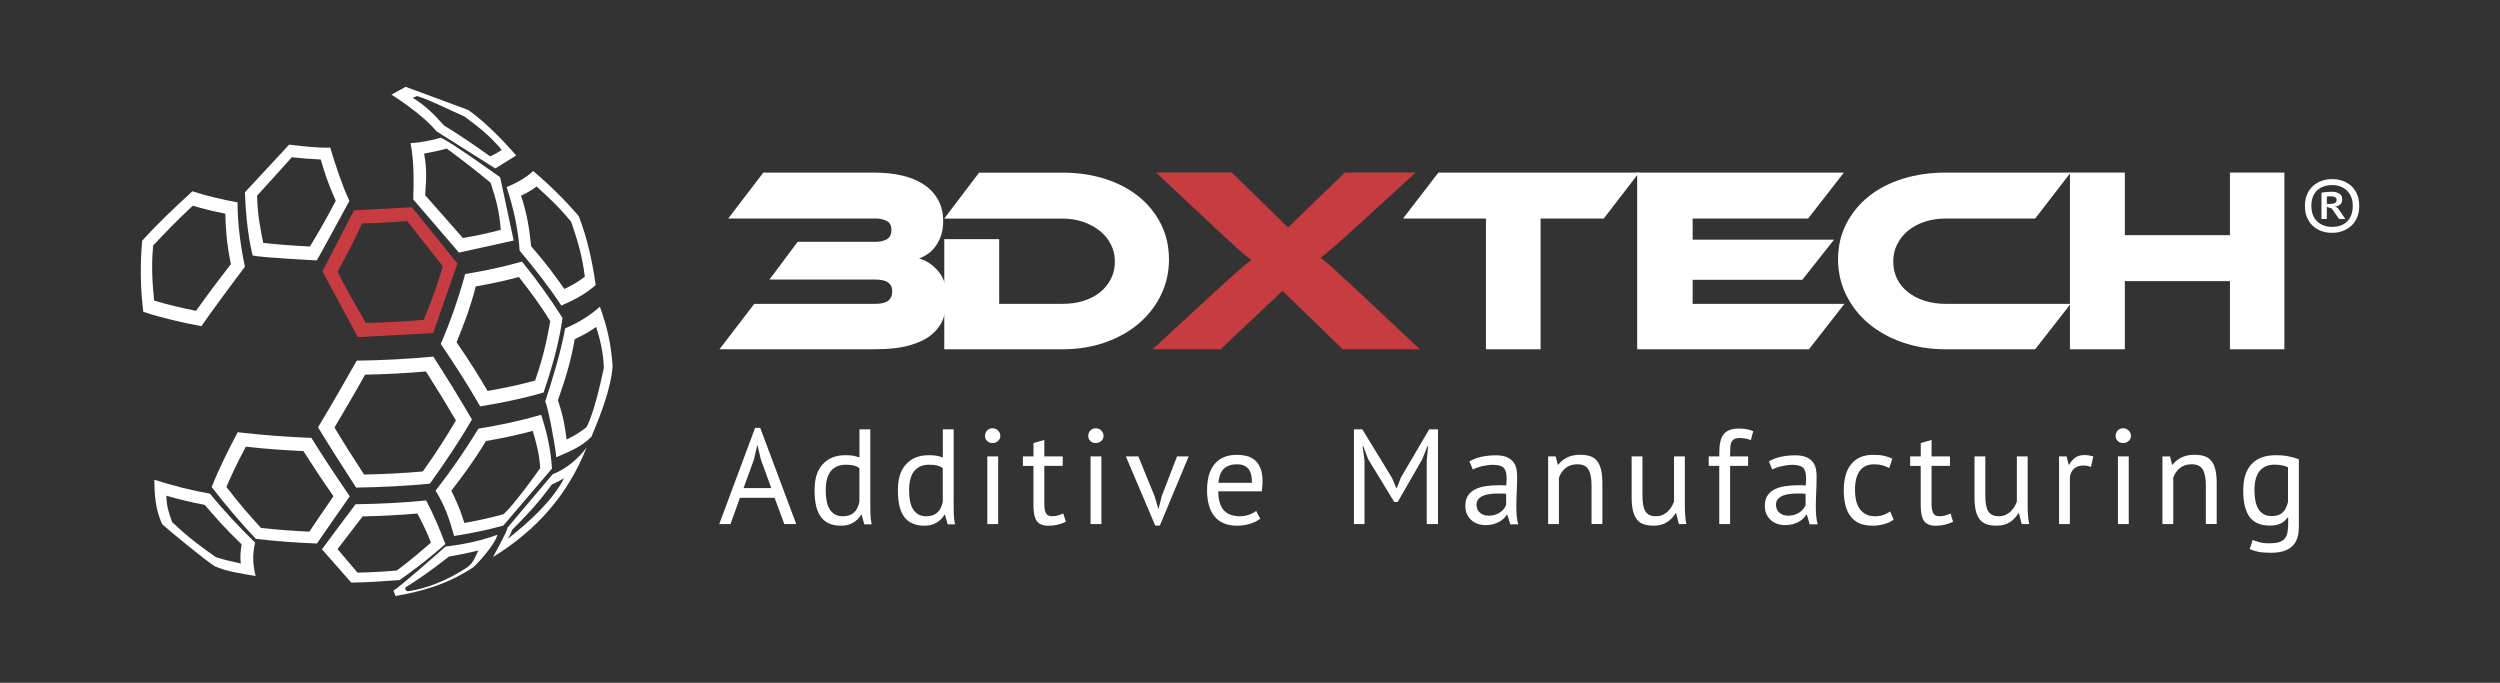 <?xml version="1.0" encoding="UTF-8"?>
<svg id="Layer_1" data-name="Layer 1" xmlns="http://www.w3.org/2000/svg" viewBox="0 0 900.15 245.86">
  <rect x="0" y="0" width="900.15" height="245.86" fill="#333333" stroke="none"/>
  <defs>
    <style>
      .cls-1 {
        fill: #fff;
      }

      .cls-2 {
        fill: #c73c40;
      }
    </style>
  </defs>
  <path class="cls-2" d="M146.6,79.57c4.66,6,5.93,7.61,12.85,16.27-1.63,5.39-3.37,11.04-6.9,19.31-6.77.6-13.77.98-20.84,1.13-3.55-6.15-6.68-11.57-10.16-18.44,3.02-5.54,5.89-10.85,8.82-17.38,5.51-.12,10.96-.42,16.22-.88M116.1,97.74l12.76,23.65,27.1-1.48,8.76-24.98-16.4-20.32-20.85,1.13-11.38,22Z"/>
  <path class="cls-1" d="M166.68,85.71c-2.65-3.03-5.32-6.05-7.99-9.07-1.86-2.11-3.73-4.23-5.6-6.35.43-6.12.63-9.56-.39-14.97,2.95-.53,5.69-1.14,8.17-1.82,4.97,3.7,9.72,7.26,15.78,12.31,1.97,6.12,3.09,9.73,3.66,16.93-4.11,1.13-8.69,2.12-13.65,2.97M158.75,49.58c-3.1.91-7.07,1.73-10.93,1.98,1.31,6.53,1.16,13.61.98,20.25,2.38,2.78,16.45,19.14,16.45,19.14l19.7-4.35-4.86-22.76s-17.62-12.68-21.34-14.25"/>
  <path class="cls-1" d="M159.86,45.15c-3.87-4.23-6.23-6.79-11.22-9.93.07-.05,1.47-.59,1.54-.64,5.47,1.78,9.83,4.17,17.06,7.38,5.56,4.17,8.8,6.59,13.39,12-1.13.81-2.51,1.6-4.12,2.36-4.63-3.3-9.51-6.75-16.65-11.17M185.84,55.99s-8.75-10.49-17.33-16.43l-22.46-8.3-5.11,2.83s10.94,6.75,16.2,13.17l21.19,13.39,7.52-4.66Z"/>
  <path class="cls-1" d="M203.18,104.04c-3.04-4.35-6.32-8.95-11.93-15.37-.6-5.5-1.27-11.2-3.65-18.19,2.2-1.05,4.08-2.16,5.6-3.32,4.15,3.74,8.11,7.4,12.42,12.65,1.93,5.59,3.9,11.39,4.96,19.8-1.91,1.54-4.39,3.02-7.4,4.44M182.41,67.38c2.47,7.54,4.15,14.96,4.69,22.88,5.35,6.34,10.45,12.83,15.01,19.75,4.47-1.93,8.74-4.1,12.37-7.4-1.2-8.53-2.98-16.71-6.09-24.78-5.03-5.86-10.5-11.25-16.4-16.25-2.89,2.62-6,4.26-9.58,5.8"/>
  <path class="cls-1" d="M186.82,99.73c3.82,4.92,7.47,9.66,11.31,15.92-1.12,6.11-2.33,12.49-5.45,21.36-5.14,1.42-10.89,2.68-17.12,3.76-3.28-5.55-5.51-9.27-11.17-17.54,2.53-6.26,4.93-12.26,6.92-20.11,5.62-.97,10.82-2.11,15.5-3.39M172.89,146.32c7.71-1.25,15.34-2.81,22.83-5,2.98-8.75,5.54-17.67,6.83-26.84-4.5-7.04-9.32-13.82-14.61-20.31-6.72,1.96-13.54,3.36-20.45,4.5-2.35,8.6-5.26,16.96-8.78,25.16,4.95,7.36,9.8,14.79,14.18,22.49"/>
  <path class="cls-1" d="M131.09,170.87c-3.96-6.13-6.93-10.75-10.66-16.95,2.68-4.49,6.54-11.01,11.04-19.02,7.43-.15,14.8-.53,21.9-1.15,3.14,4.98,6.43,10.21,10.79,17.66-3.21,5.34-6.59,10.92-11.93,18.35-6.88.6-13.99.97-21.14,1.11M156.01,128.4c-9.16.86-18.36,1.34-27.56,1.46-4.56,8.06-9.18,16.08-13.94,24,4.45,7.31,9.04,14.52,13.72,21.7,8.87-.13,17.71-.58,26.54-1.4,5.39-7.5,10.53-15.14,15.16-23.12-4.48-7.63-9.09-15.2-13.92-22.64"/>
  <path class="cls-1" d="M94.78,87.48c-1.06-5.17-2.1-10.55-2.22-17.03,7.27-7.97,9.52-10.46,12.5-13.82,3.36.37,6.87.63,10.44.8,1.16,4.03,2.47,8.34,5.39,14.85-2.34,4.45-4.82,9.13-9.29,16.47-5.74-.26-11.38-.69-16.81-1.27M90.98,91.99c2.93.76,23.08,1.77,23.08,1.77.11,0,11.65-21.24,11.74-21.41-2.8-6.16-4.97-12.73-6.89-19.2-4.8.24-14.79-1.08-14.79-1.08l-15.93,17.16c.45,14.57,2.8,22.76,2.8,22.76"/>
  <path class="cls-1" d="M93.97,190.09c-3.92-4.31-7.66-8.46-12.45-14.77,1.63-3.75,3.41-7.77,7-14.48,6.68.74,13.65,1.27,20.74,1.58,3.45,5.4,5.91,9.21,10.8,16.25-5.93,8.63-7.11,10.38-8.67,12.76-5.95-.27-11.8-.72-17.42-1.34M125.93,178.7c-4.73-6.94-9.4-13.91-13.82-21.04-8.88-.32-17.7-1.01-26.52-2.03-3.41,6.46-6.68,12.95-9.38,19.73,5.02,6.46,10.26,12.72,15.92,18.66,7.31.86,14.64,1.4,21.99,1.67,3.89-5.69,7.86-11.33,11.8-16.98"/>
  <path class="cls-1" d="M55.15,88.4c3.82-4.07,7.82-8.32,14.27-14.34,3.51,1.07,7.43,2.04,11.7,2.88.15,5.03.4,10.35,2.01,18.15-4.56,5.95-8.25,10.77-12.54,16.83-5.52-1.08-10.59-2.33-15.09-3.7-.57-5.91-1.11-12.07-.35-19.82M51.6,112.29c6.85,2.22,13.84,3.85,20.91,5.15,5.09-7.22,10.33-14.35,15.67-21.41-1.59-7.71-2.64-15.28-2.65-23.16-5.5-1.02-10.93-2.27-16.26-3.99-6.23,5.74-12.44,11.5-18.09,17.82-.74,8.57-.65,17.06.42,25.59"/>
  <path class="cls-1" d="M86.71,202.9c-3.26-.68-6.27-1.44-8.97-2.28-4.72-3.32-9.6-6.77-15.74-12.63-1.32-3.63-2.01-5.61-2.1-9.51,4.16,1.23,8.8,2.34,13.82,3.32,3.57,4.14,7.61,8.81,13.28,14.19-.34,2.23-.64,4.53-.28,6.91M91.85,195.38c-5.71-5.6-11.21-11.41-16.23-17.62-6.8-1.21-13.52-2.92-20.07-5.03.12,5.8.39,10.55,2.82,15.99,2.59,2.37,14.95,12.56,18.86,15.11,4.14,1.97,10.27,2.75,14.8,3.58-1.03-4.26-1.18-7.74-.17-12.02"/>
  <path class="cls-1" d="M214.67,117.7c1.31,4.28,2.54,8.83,2.76,14.77-3.43,16.25-5.85,20.64-6.28,21.34-1.83,1.54-4.23,3.03-7.16,4.45-.43-3.86-1.06-8.07-3.11-14.17,2.12-6.02,4.48-12.85,6.05-21.97,3.04-1.4,5.64-2.88,7.74-4.43M220.56,131.74c-.49-7.65-1.94-14.08-4.57-21.32-3.72,3.37-7.88,5.81-12.49,7.8-1.65,8.92-4.43,17.82-7.23,26.45.71,0,3.81,16.45,4.02,19.96,4.63-2,9.04-3.7,12.66-7.37,3.1-7.41,7.14-17.47,7.62-25.53"/>
  <path class="cls-1" d="M142.79,205.43c-4.57.4-9.3.66-14.07.75-2.38-2.83-4.79-5.65-7.19-8.47,3.02-3.93,6.05-7.84,9.05-11.78,6.68-.13,13.31-.48,19.71-1.03,1.85,3.54,3.59,6.94,4.86,10.49-8.02,6.98-11.48,9.45-12.36,10.05M160.36,195.89c-2.07-5.42-4.19-10.55-6.92-15.69-8.45.81-16.93,1.25-25.42,1.36-4.05,5.4-8.11,10.79-12.1,16.22,1.83,2.1,3.67,4.17,5.51,6.26,1.69,1.91,3.37,3.83,5.05,5.73,5.8-.07,11.61-.48,17.4-.91,5.77-4.05,11.21-8.28,16.48-12.97"/>
  <path class="cls-1" d="M168.32,204.21c-8,5.31-15.02,7.6-20.91,8.62-1.29.29-1.57-.69-1.5-1.26,3.89-2.38,10.1-6.69,15.73-11.16,3.8-.65,7.36-1.39,10.64-2.21-1.07,1.84-1.56,4.17-3.96,6.01M179.06,192.52c-7.66,3.11-18.65,4.28-18.65,4.28,0,0-16.79,14.94-18.75,15.82l.77,1.99c8.78-1.59,18.11-3.88,27.77-10.22,1.21-.76,8.43-8.75,8.86-11.86"/>
  <path class="cls-1" d="M182.94,193.94c.52-.92,1.01-1.97,1.5-3.21,4.4-4.43,8.96-9.04,14.22-16.25,1.62-.74,3.11-1.5,4.45-2.28-4.34,8.35-12.88,15.98-20.17,21.74M198.99,170.75l-16.28,19.27c.09,1.08-5.21,10.55-5.21,10.55,15.8-9.77,26.88-22.31,33.73-39.47-2.94,4.03-7.48,7.83-12.24,9.65"/>
  <path class="cls-1" d="M167.18,188.29c-.96-3.15-1.98-6.2-4.67-11.61,4.07-5.29,7.95-10.42,12.48-17.89,6.1-1.04,11.76-2.26,16.83-3.65,1.27,4.27,2.41,8.42,2.68,13.41-8.87,12.51-12.47,15.96-13.21,16.6-4.23,1.19-8.97,2.24-14.11,3.14M198.75,168.7c-.42-6.67-1.8-13.03-3.91-19.35-7.42,2.16-14.93,3.75-22.56,4.98-4.74,7.72-9.88,15.2-15.45,22.35,3.32,5.24,5.12,10.6,6.67,16.32,5.98-.96,11.91-2.13,17.73-3.77l17.53-20.53Z"/>
  <path class="cls-1" d="M271.62,109.4h43.55c2.15,0,3.71-.38,4.66-1.14.95-.76,1.43-1.87,1.43-3.33s-.48-2.46-1.43-3.18-2.51-1.09-4.66-1.09h-38.13l10.17-13.6h28.24c1.46,0,2.74-.3,3.85-.91,1.11-.6,1.66-1.72,1.66-3.37s-.57-2.67-1.71-3.24c-1.14-.57-2.41-.86-3.8-.86h-53.25l12.65-16.54h39.75c3.8,0,7.24.36,10.32,1.09,3.08.73,5.71,1.84,7.89,3.33,2.18,1.49,3.86,3.33,5.03,5.52,1.18,2.18,1.76,4.74,1.76,7.66,0,1.9-.25,3.58-.76,5.04-.51,1.46-1.16,2.74-1.95,3.85-.8,1.11-1.71,2.03-2.76,2.76-1.04.73-2.11,1.28-3.19,1.66,2.79.83,5.15,2.45,7.08,4.85,1.93,2.41,2.9,5.51,2.9,9.32,0,2.67-.41,5.12-1.24,7.37-.82,2.25-2.22,4.2-4.19,5.84-1.96,1.66-4.61,2.95-7.94,3.9-3.33.95-7.5,1.43-12.51,1.43h-56l12.55-16.36Z"/>
  <path class="cls-1" d="M420.91,93.33c0,4.63-.97,8.92-2.9,12.89s-4.6,7.38-7.99,10.27c-3.39,2.88-7.43,5.15-12.12,6.8-4.69,1.65-9.8,2.47-15.31,2.47h-42.6v-39.65h19.78v23.3h22.82c2.73,0,5.25-.36,7.56-1.09,2.31-.73,4.29-1.76,5.94-3.09,1.65-1.33,2.95-2.93,3.9-4.8.95-1.87,1.43-3.94,1.43-6.23s-.48-4.28-1.43-6.18c-.95-1.9-2.29-3.54-4-4.9-1.71-1.37-3.71-2.44-5.99-3.23-2.29-.8-4.75-1.19-7.42-1.19h-42.6l12.55-16.54h30.05c5.58,0,10.71.76,15.41,2.28,4.69,1.52,8.73,3.66,12.12,6.42,3.39,2.76,6.04,6.06,7.94,9.89,1.9,3.84,2.85,8.04,2.85,12.6"/>
  <path class="cls-2" d="M509.71,62.14l-20.07,18.35c-2.23,2.03-4.09,3.73-5.61,5.09-1.52,1.37-2.82,2.51-3.9,3.43-1.08.92-1.98,1.68-2.71,2.28-.73.61-1.38,1.13-1.95,1.57.57.38,1.2.85,1.9,1.42.7.57,1.61,1.38,2.76,2.43,1.14,1.04,2.57,2.36,4.28,3.94,1.71,1.59,3.87,3.58,6.46,5.99l20.36,19.12h-27.77l-21.68-21.02-22.34,21.02h-24.44l20.73-19.12c2.41-2.22,4.44-4.07,6.08-5.56,1.65-1.49,3.02-2.71,4.09-3.66,1.08-.95,1.98-1.71,2.71-2.28.73-.57,1.38-1.08,1.95-1.52-.57-.45-1.21-.93-1.9-1.48-.7-.54-1.59-1.3-2.66-2.29-1.08-.98-2.44-2.22-4.09-3.71-1.65-1.49-3.71-3.41-6.18-5.75l-19.49-18.26h27.3l20.25,19.78,20.44-19.78h25.49Z"/>
  <polygon class="cls-1" points="590.19 62.14 577.44 78.69 554.71 78.69 554.71 125.76 535.03 125.76 535.03 78.69 505.17 78.69 517.91 62.14 590.19 62.14"/>
  <polygon class="cls-1" points="664.11 109.4 651.33 125.76 589.48 125.76 589.48 62.14 663.91 62.14 651.04 78.68 609.45 78.68 609.45 86.29 660.36 86.29 648.93 100.74 609.45 100.74 609.45 109.4 664.11 109.4"/>
  <path class="cls-1" d="M745.55,109.4l-12.77,16.36h-32.27c-5.57,0-10.73-.83-15.46-2.47-4.74-1.65-8.82-3.92-12.24-6.8-3.43-2.88-6.11-6.3-8.07-10.27-1.95-3.96-2.93-8.26-2.93-12.89s.98-8.86,2.93-12.69c1.95-3.83,4.64-7.13,8.07-9.89,3.43-2.76,7.51-4.88,12.24-6.37,4.74-1.49,9.89-2.23,15.46-2.23h45.04l-12.77,16.54h-32.27c-2.69,0-5.19.38-7.49,1.14-2.31.76-4.29,1.83-5.96,3.19-1.66,1.36-2.97,2.99-3.94,4.89-.96,1.9-1.44,4-1.44,6.28s.47,4.36,1.4,6.23c.92,1.87,2.24,3.47,3.94,4.8,1.7,1.33,3.7,2.36,6,3.09,2.3.73,4.8,1.09,7.49,1.09h45.04Z"/>
  <polygon class="cls-1" points="822.51 125.76 802.92 125.76 802.92 101.22 765.07 101.22 765.07 125.76 745.3 125.76 745.3 62.14 765.07 62.14 765.07 84.67 802.92 84.67 802.92 62.14 822.51 62.14 822.51 125.76"/>
  <path class="cls-1" d="M829.9,74.16c0-1.56.26-2.94.78-4.15.52-1.2,1.22-2.22,2.12-3.03.9-.81,1.94-1.43,3.12-1.86,1.18-.43,2.44-.64,3.76-.64s2.63.22,3.82.64c1.2.43,2.23,1.05,3.12,1.86.89.82,1.58,1.83,2.09,3.03.51,1.2.75,2.59.75,4.15s-.25,2.94-.77,4.14c-.51,1.21-1.22,2.22-2.12,3.03-.9.82-1.94,1.44-3.11,1.87-1.18.42-2.44.63-3.77.63s-2.66-.21-3.84-.63c-1.18-.43-2.21-1.05-3.09-1.87-.89-.81-1.58-1.83-2.09-3.03-.51-1.2-.76-2.58-.76-4.14M832.23,74.16c0,1.26.2,2.37.59,3.31.39.94.92,1.72,1.6,2.34.68.62,1.47,1.09,2.38,1.41.91.32,1.88.48,2.88.48,1.06,0,2.05-.16,2.96-.46.91-.3,1.7-.76,2.36-1.39.66-.62,1.18-1.4,1.56-2.34s.57-2.05.57-3.34-.2-2.37-.59-3.31c-.39-.93-.93-1.71-1.6-2.34s-1.47-1.09-2.36-1.41c-.9-.32-1.86-.48-2.9-.48s-2.08.16-2.99.48c-.91.32-1.7.79-2.36,1.41-.66.62-1.18,1.4-1.55,2.34-.37.94-.55,2.04-.55,3.31M835.88,69.41c.39-.12.95-.22,1.66-.28.72-.06,1.39-.09,2.03-.09,1.03,0,1.92.21,2.66.63.74.43,1.1,1.16,1.1,2.21,0,.78-.25,1.38-.76,1.79-.5.41-1.12.65-1.86.7l1.03.51,2.73,3.98h-2.25l-2.66-3.8-1.77-.55v4.35h-1.92v-9.46ZM839.17,70.68c-.27,0-.53,0-.77.02-.25,0-.45.06-.59.12v2.6h1.26c.72,0,1.27-.11,1.66-.33.4-.22.59-.59.59-1.14,0-.85-.71-1.27-2.14-1.27"/>
  <path class="cls-1" d="M278.92,179.25h-12.51l-3.39,9.45h-4.05l12.91-34.64h1.85l12.96,34.64h-4.29l-3.49-9.45ZM267.72,175.74h9.99l-3.78-10.38-1.21-5.16h-.05l-1.21,5.26-3.73,10.28Z"/>
  <path class="cls-1" d="M313.35,180.32c0,1.65.02,3.16.05,4.51.03,1.35.18,2.68.44,3.97h-2.63l-.97-3.46h-.2c-.65,1.14-1.59,2.08-2.82,2.83-1.24.74-2.68,1.12-4.34,1.12-3.25,0-5.66-1.02-7.23-3.07-1.58-2.05-2.36-5.24-2.36-9.6s.98-7.31,2.95-9.48c1.97-2.16,4.67-3.24,8.11-3.24,1.2,0,2.15.06,2.85.19.69.13,1.45.34,2.26.63v-10.13h3.9v25.73ZM303.5,185.88c1.66,0,2.97-.43,3.94-1.29.97-.86,1.65-2.17,2-3.92v-12.08c-.58-.46-1.25-.78-2-.97-.74-.2-1.74-.29-2.97-.29-2.24,0-3.99.74-5.26,2.22-1.26,1.48-1.9,3.84-1.9,7.09,0,1.33.11,2.57.32,3.71.21,1.14.56,2.11,1.04,2.92.49.81,1.13,1.45,1.93,1.92.8.47,1.76.71,2.9.71"/>
  <path class="cls-1" d="M343.36,180.32c0,1.65.01,3.16.05,4.51.03,1.35.17,2.68.44,3.97h-2.63l-.97-3.46h-.19c-.65,1.14-1.6,2.08-2.82,2.83-1.24.74-2.68,1.12-4.34,1.12-3.25,0-5.66-1.02-7.24-3.07-1.58-2.05-2.36-5.24-2.36-9.6s.98-7.31,2.95-9.48c1.96-2.16,4.67-3.24,8.11-3.24,1.2,0,2.15.06,2.85.19.7.13,1.45.34,2.27.63v-10.13h3.9v25.73ZM333.52,185.88c1.66,0,2.97-.43,3.94-1.29.97-.86,1.64-2.17,2-3.92v-12.08c-.59-.46-1.25-.78-2-.97-.75-.2-1.74-.29-2.97-.29-2.24,0-4,.74-5.26,2.22-1.26,1.48-1.9,3.84-1.9,7.09,0,1.33.11,2.57.32,3.71.21,1.14.56,2.11,1.05,2.92.49.81,1.13,1.45,1.92,1.92s1.77.71,2.9.71"/>
  <path class="cls-1" d="M354.66,156.93c0-.74.25-1.39.76-1.93.51-.53,1.14-.8,1.92-.8s1.45.27,2,.8c.55.54.83,1.18.83,1.93s-.28,1.37-.83,1.85c-.55.49-1.22.74-2,.74s-1.42-.24-1.92-.74c-.51-.48-.76-1.1-.76-1.85M355.49,164.34h3.9v24.36h-3.9v-24.36Z"/>
  <path class="cls-1" d="M368.31,164.34h3.8v-4.82l3.9-1.12v5.94h6.63v3.41h-6.63v13.5c0,1.69.21,2.88.63,3.58.42.7,1.14,1.05,2.14,1.05.85,0,1.56-.09,2.14-.27.58-.18,1.24-.41,1.95-.7l.88,2.97c-.88.42-1.83.76-2.88,1.03-1.03.25-2.16.39-3.36.39-1.99,0-3.38-.56-4.19-1.68-.81-1.13-1.22-3-1.22-5.63v-14.23h-3.8v-3.41Z"/>
  <path class="cls-1" d="M391.84,156.93c0-.74.25-1.39.75-1.93.51-.53,1.14-.8,1.93-.8s1.45.27,2,.8c.55.54.82,1.18.82,1.93s-.27,1.37-.82,1.85c-.55.49-1.22.74-2,.74s-1.42-.24-1.93-.74c-.5-.48-.75-1.1-.75-1.85M392.67,164.34h3.9v24.36h-3.9v-24.36Z"/>
  <polygon class="cls-1" points="415.71 178.62 417.08 183.25 417.13 183.25 418.34 178.52 423.8 164.34 427.99 164.34 417.61 189.24 415.95 189.24 405.38 164.34 409.87 164.34 415.71 178.62"/>
  <path class="cls-1" d="M453.76,186.75c-.97.78-2.2,1.39-3.68,1.85-1.48.46-3.05.69-4.7.69-1.85,0-3.46-.31-4.83-.91-1.37-.6-2.48-1.46-3.36-2.58-.88-1.12-1.53-2.46-1.95-4.02-.42-1.56-.63-3.31-.63-5.26,0-4.16.92-7.32,2.78-9.5,1.85-2.17,4.5-3.26,7.94-3.26,1.1,0,2.21.12,3.31.36,1.1.25,2.09.71,2.97,1.39.88.68,1.6,1.65,2.15,2.9s.83,2.9.83,4.95c0,1.07-.1,2.26-.29,3.55h-15.64c0,1.43.15,2.7.44,3.8.29,1.11.74,2.04,1.36,2.81.62.76,1.42,1.35,2.41,1.75.99.4,2.2.61,3.63.61,1.1,0,2.21-.19,3.31-.58,1.1-.39,1.93-.85,2.48-1.36l1.46,2.82ZM445.38,167.17c-1.92,0-3.45.5-4.61,1.51-1.15,1.01-1.84,2.73-2.07,5.16h12.08c0-2.46-.47-4.2-1.42-5.19-.94-.99-2.27-1.49-3.99-1.49"/>
  <polygon class="cls-1" points="513.71 165.8 514.2 160.68 513.96 160.68 512.1 165.36 503.24 180.76 502.02 180.76 492.62 165.32 490.86 160.68 490.62 160.68 491.3 165.75 491.3 188.7 487.5 188.7 487.5 154.59 490.52 154.59 501.19 172.04 502.8 175.84 502.89 175.84 504.41 171.94 514.59 154.59 517.76 154.59 517.76 188.7 513.71 188.7 513.71 165.8"/>
  <path class="cls-1" d="M529.06,166.14c1.23-.74,2.67-1.3,4.31-1.66,1.64-.36,3.35-.54,5.14-.54,1.69,0,3.04.23,4.07.68,1.02.46,1.8,1.05,2.34,1.78.54.73.9,1.53,1.08,2.41.17.87.26,1.75.26,2.63,0,1.95-.05,3.85-.15,5.7-.09,1.85-.14,3.61-.14,5.26,0,1.2.05,2.34.14,3.41.1,1.08.28,2.06.54,2.97h-2.87l-1.02-3.41h-.24c-.29.46-.66.9-1.1,1.34-.44.43-.97.82-1.58,1.16-.62.34-1.33.63-2.15.86s-1.74.34-2.77.34-2.01-.16-2.9-.48c-.9-.33-1.67-.79-2.32-1.39s-1.16-1.32-1.53-2.17c-.38-.84-.56-1.8-.56-2.87,0-1.43.29-2.62.87-3.58.59-.96,1.41-1.72,2.46-2.29,1.06-.57,2.32-.97,3.8-1.22,1.48-.24,3.11-.36,4.9-.36h1.34c.44,0,.88.03,1.34.1.1-.97.15-1.85.15-2.63,0-1.78-.36-3.04-1.07-3.75-.71-.71-2.02-1.07-3.9-1.07-.55,0-1.14.04-1.78.12-.63.08-1.28.2-1.94.34-.67.15-1.31.33-1.9.54-.6.21-1.13.45-1.58.71l-1.22-2.92ZM535.98,185.68c.91,0,1.72-.12,2.43-.37.72-.24,1.33-.55,1.85-.92.52-.37.95-.79,1.29-1.25.34-.45.59-.89.75-1.31v-4.05c-.46-.03-.91-.05-1.39-.07-.47-.01-.93-.02-1.39-.02-1.01,0-1.99.05-2.95.17-.96.11-1.8.32-2.53.63-.73.31-1.31.73-1.76,1.26-.44.53-.65,1.21-.65,2.02,0,1.14.4,2.08,1.21,2.8.81.73,1.85,1.1,3.12,1.1"/>
  <path class="cls-1" d="M573.05,188.7v-13.89c0-2.53-.36-4.44-1.09-5.72-.73-1.28-2.07-1.92-4.02-1.92-1.72,0-3.14.46-4.27,1.39-1.12.92-1.91,2.09-2.36,3.48v16.66h-3.89v-24.36h2.73l.74,2.97h.19c.78-1.04,1.83-1.89,3.14-2.56,1.31-.67,2.88-1,4.7-1,1.33,0,2.5.15,3.5.46,1.01.31,1.85.85,2.51,1.63.67.78,1.17,1.83,1.51,3.14.34,1.31.51,2.98.51,4.99v14.71h-3.9Z"/>
  <path class="cls-1" d="M591.38,164.34v13.89c0,1.26.07,2.38.22,3.33.15.96.4,1.76.76,2.39.35.63.85,1.11,1.46,1.43.62.33,1.4.49,2.34.49.88,0,1.66-.14,2.34-.41.68-.28,1.29-.66,1.83-1.14.54-.49,1.01-1.05,1.42-1.69.4-.63.74-1.31,1-2.02v-16.28h3.89v17.44c0,1.17.04,2.38.12,3.63.08,1.25.22,2.34.41,3.29h-2.68l-.97-3.85h-.25c-.74,1.26-1.76,2.32-3.02,3.16-1.27.85-2.88,1.27-4.83,1.27-1.3,0-2.44-.15-3.43-.46-.99-.3-1.82-.85-2.48-1.63-.67-.78-1.17-1.83-1.51-3.14-.34-1.31-.51-2.98-.51-4.99v-14.72h3.9Z"/>
  <path class="cls-1" d="M615.25,164.34h3.8v-1.36c0-1.49.12-2.8.37-3.9.24-1.1.64-2,1.19-2.7.55-.7,1.26-1.22,2.15-1.56.87-.34,1.96-.51,3.26-.51,1.03,0,1.95.07,2.75.19.8.13,1.64.37,2.51.74l-.87,3.26c-.75-.33-1.46-.54-2.12-.63-.67-.1-1.29-.15-1.88-.15-.85,0-1.5.13-1.98.39-.47.26-.81.64-1.03,1.14-.21.51-.34,1.12-.39,1.85-.05.73-.07,1.58-.07,2.56v.68h6.48v3.41h-6.48v20.95h-3.9v-20.95h-3.8v-3.41Z"/>
  <path class="cls-1" d="M636.88,166.14c1.24-.74,2.67-1.3,4.32-1.66,1.64-.36,3.35-.54,5.14-.54,1.69,0,3.04.23,4.07.68,1.02.46,1.8,1.05,2.34,1.78.54.73.9,1.53,1.07,2.41.18.87.27,1.75.27,2.63,0,1.95-.05,3.85-.15,5.7-.09,1.85-.14,3.61-.14,5.26,0,1.2.05,2.34.14,3.41.1,1.08.28,2.06.54,2.97h-2.87l-1.02-3.41h-.25c-.29.46-.66.9-1.09,1.34-.44.43-.97.82-1.58,1.16-.62.34-1.33.63-2.15.86s-1.74.34-2.77.34-2.01-.16-2.9-.48c-.9-.33-1.67-.79-2.32-1.39-.65-.6-1.16-1.32-1.53-2.17-.37-.84-.56-1.8-.56-2.87,0-1.43.29-2.62.87-3.58.58-.96,1.41-1.72,2.46-2.29,1.06-.57,2.32-.97,3.8-1.22,1.48-.24,3.11-.36,4.9-.36h1.34c.44,0,.88.03,1.34.1.1-.97.15-1.85.15-2.63,0-1.78-.36-3.04-1.07-3.75-.72-.71-2.02-1.07-3.9-1.07-.55,0-1.14.04-1.78.12-.63.08-1.28.2-1.94.34-.67.15-1.31.33-1.91.54-.6.21-1.13.45-1.58.71l-1.22-2.92ZM643.79,185.68c.91,0,1.72-.12,2.44-.37.72-.24,1.33-.55,1.85-.92.52-.37.95-.79,1.29-1.25.34-.45.59-.89.75-1.31v-4.05c-.46-.03-.91-.05-1.39-.07-.47-.01-.93-.02-1.39-.02-1,0-1.99.05-2.94.17-.96.11-1.81.32-2.53.63-.73.31-1.31.73-1.76,1.26s-.65,1.21-.65,2.02c0,1.14.4,2.08,1.21,2.8.81.73,1.85,1.1,3.12,1.1"/>
  <path class="cls-1" d="M681.85,187.09c-.97.71-2.13,1.26-3.46,1.63-1.33.38-2.73.56-4.19.56-1.89,0-3.48-.3-4.78-.9-1.3-.6-2.36-1.46-3.19-2.58-.83-1.12-1.43-2.46-1.8-4.04-.37-1.58-.56-3.32-.56-5.24,0-4.12.91-7.28,2.73-9.47,1.82-2.2,4.43-3.29,7.84-3.29,1.56,0,2.88.12,3.97.37,1.09.24,2.07.59,2.95,1.04l-1.13,3.37c-.74-.42-1.57-.76-2.48-1-.91-.24-1.89-.36-2.92-.36-4.62,0-6.92,3.12-6.92,9.35,0,1.24.12,2.41.36,3.54s.65,2.11,1.21,2.97c.57.86,1.32,1.55,2.25,2.07.92.52,2.07.78,3.43.78,1.17,0,2.22-.18,3.14-.54.93-.35,1.68-.76,2.27-1.21l1.26,2.97Z"/>
  <path class="cls-1" d="M687.79,164.34h3.8v-4.82l3.89-1.12v5.94h6.63v3.41h-6.63v13.5c0,1.69.22,2.88.63,3.58.42.7,1.14,1.05,2.14,1.05.85,0,1.56-.09,2.14-.27.59-.18,1.24-.41,1.95-.7l.87,2.97c-.87.42-1.83.76-2.87,1.03-1.04.25-2.16.39-3.36.39-1.99,0-3.37-.56-4.19-1.68-.81-1.13-1.22-3-1.22-5.63v-14.23h-3.8v-3.41Z"/>
  <path class="cls-1" d="M714.83,164.34v13.89c0,1.26.07,2.38.22,3.33.15.96.4,1.76.76,2.39.35.63.84,1.11,1.46,1.43.62.33,1.4.49,2.34.49.88,0,1.66-.14,2.34-.41.68-.28,1.29-.66,1.83-1.14.54-.49,1.01-1.05,1.41-1.69.41-.63.74-1.31,1-2.02v-16.28h3.89v17.44c0,1.17.04,2.38.12,3.63.08,1.25.22,2.34.41,3.29h-2.68l-.97-3.85h-.25c-.74,1.26-1.76,2.32-3.02,3.16-1.27.85-2.87,1.27-4.82,1.27-1.3,0-2.44-.15-3.43-.46-.99-.3-1.82-.85-2.48-1.63-.67-.78-1.17-1.83-1.51-3.14-.34-1.31-.51-2.98-.51-4.99v-14.72h3.9Z"/>
  <path class="cls-1" d="M752.88,168.09c-.97-.32-1.9-.48-2.78-.48-1.39,0-2.5.38-3.31,1.14-.81.76-1.31,1.73-1.51,2.89v17.05h-3.9v-24.36h2.73l.73,2.97h.19c.62-1.1,1.36-1.96,2.22-2.56.86-.6,1.96-.9,3.29-.9.94,0,2,.16,3.17.49l-.83,3.75Z"/>
  <path class="cls-1" d="M761.75,156.93c0-.74.25-1.39.76-1.93.51-.53,1.14-.8,1.92-.8s1.45.27,2,.8c.55.54.83,1.18.83,1.93s-.28,1.37-.83,1.85c-.55.49-1.22.74-2,.74s-1.42-.24-1.92-.74c-.51-.48-.76-1.1-.76-1.85M762.58,164.34h3.9v24.36h-3.9v-24.36Z"/>
  <path class="cls-1" d="M794.24,188.7v-13.89c0-2.53-.36-4.44-1.09-5.72-.73-1.28-2.07-1.92-4.02-1.92-1.72,0-3.14.46-4.27,1.39-1.12.92-1.91,2.09-2.36,3.48v16.66h-3.89v-24.36h2.73l.73,2.97h.2c.77-1.04,1.83-1.89,3.14-2.56,1.31-.67,2.88-1,4.7-1,1.33,0,2.5.15,3.5.46,1.01.31,1.85.85,2.51,1.63.67.78,1.17,1.83,1.51,3.14.34,1.31.51,2.98.51,4.99v14.71h-3.9Z"/>
  <path class="cls-1" d="M827.72,189.82c0,3.15-.84,5.48-2.51,6.97-1.67,1.49-4.15,2.24-7.43,2.24-1.95,0-3.52-.12-4.7-.37-1.18-.24-2.2-.56-3.04-.95l1.03-3.31c.74.29,1.58.57,2.48.83.91.26,2.1.39,3.56.39,1.36,0,2.47-.12,3.34-.36.86-.24,1.55-.65,2.07-1.22.52-.57.88-1.3,1.07-2.19.19-.9.29-1.96.29-3.2v-2.34h-.19c-.65.95-1.48,1.67-2.49,2.17-1.01.51-2.32.76-3.94.76-3.28,0-5.7-1.03-7.24-3.07-1.54-2.05-2.32-5.23-2.32-9.55s.99-7.31,2.97-9.48c1.98-2.16,4.9-3.24,8.77-3.24,1.85,0,3.44.15,4.75.44,1.32.29,2.5.64,3.54,1.03v24.46ZM817.92,185.83c1.66,0,2.96-.41,3.9-1.25.94-.82,1.61-2.11,2-3.87v-12.48c-1.3-.62-2.95-.92-4.97-.92-2.21,0-3.94.75-5.21,2.24-1.26,1.49-1.9,3.83-1.9,7.01,0,1.37.11,2.62.34,3.76.23,1.14.58,2.11,1.07,2.92.48.81,1.12,1.45,1.9,1.9.78.45,1.74.68,2.87.68"/>
</svg>